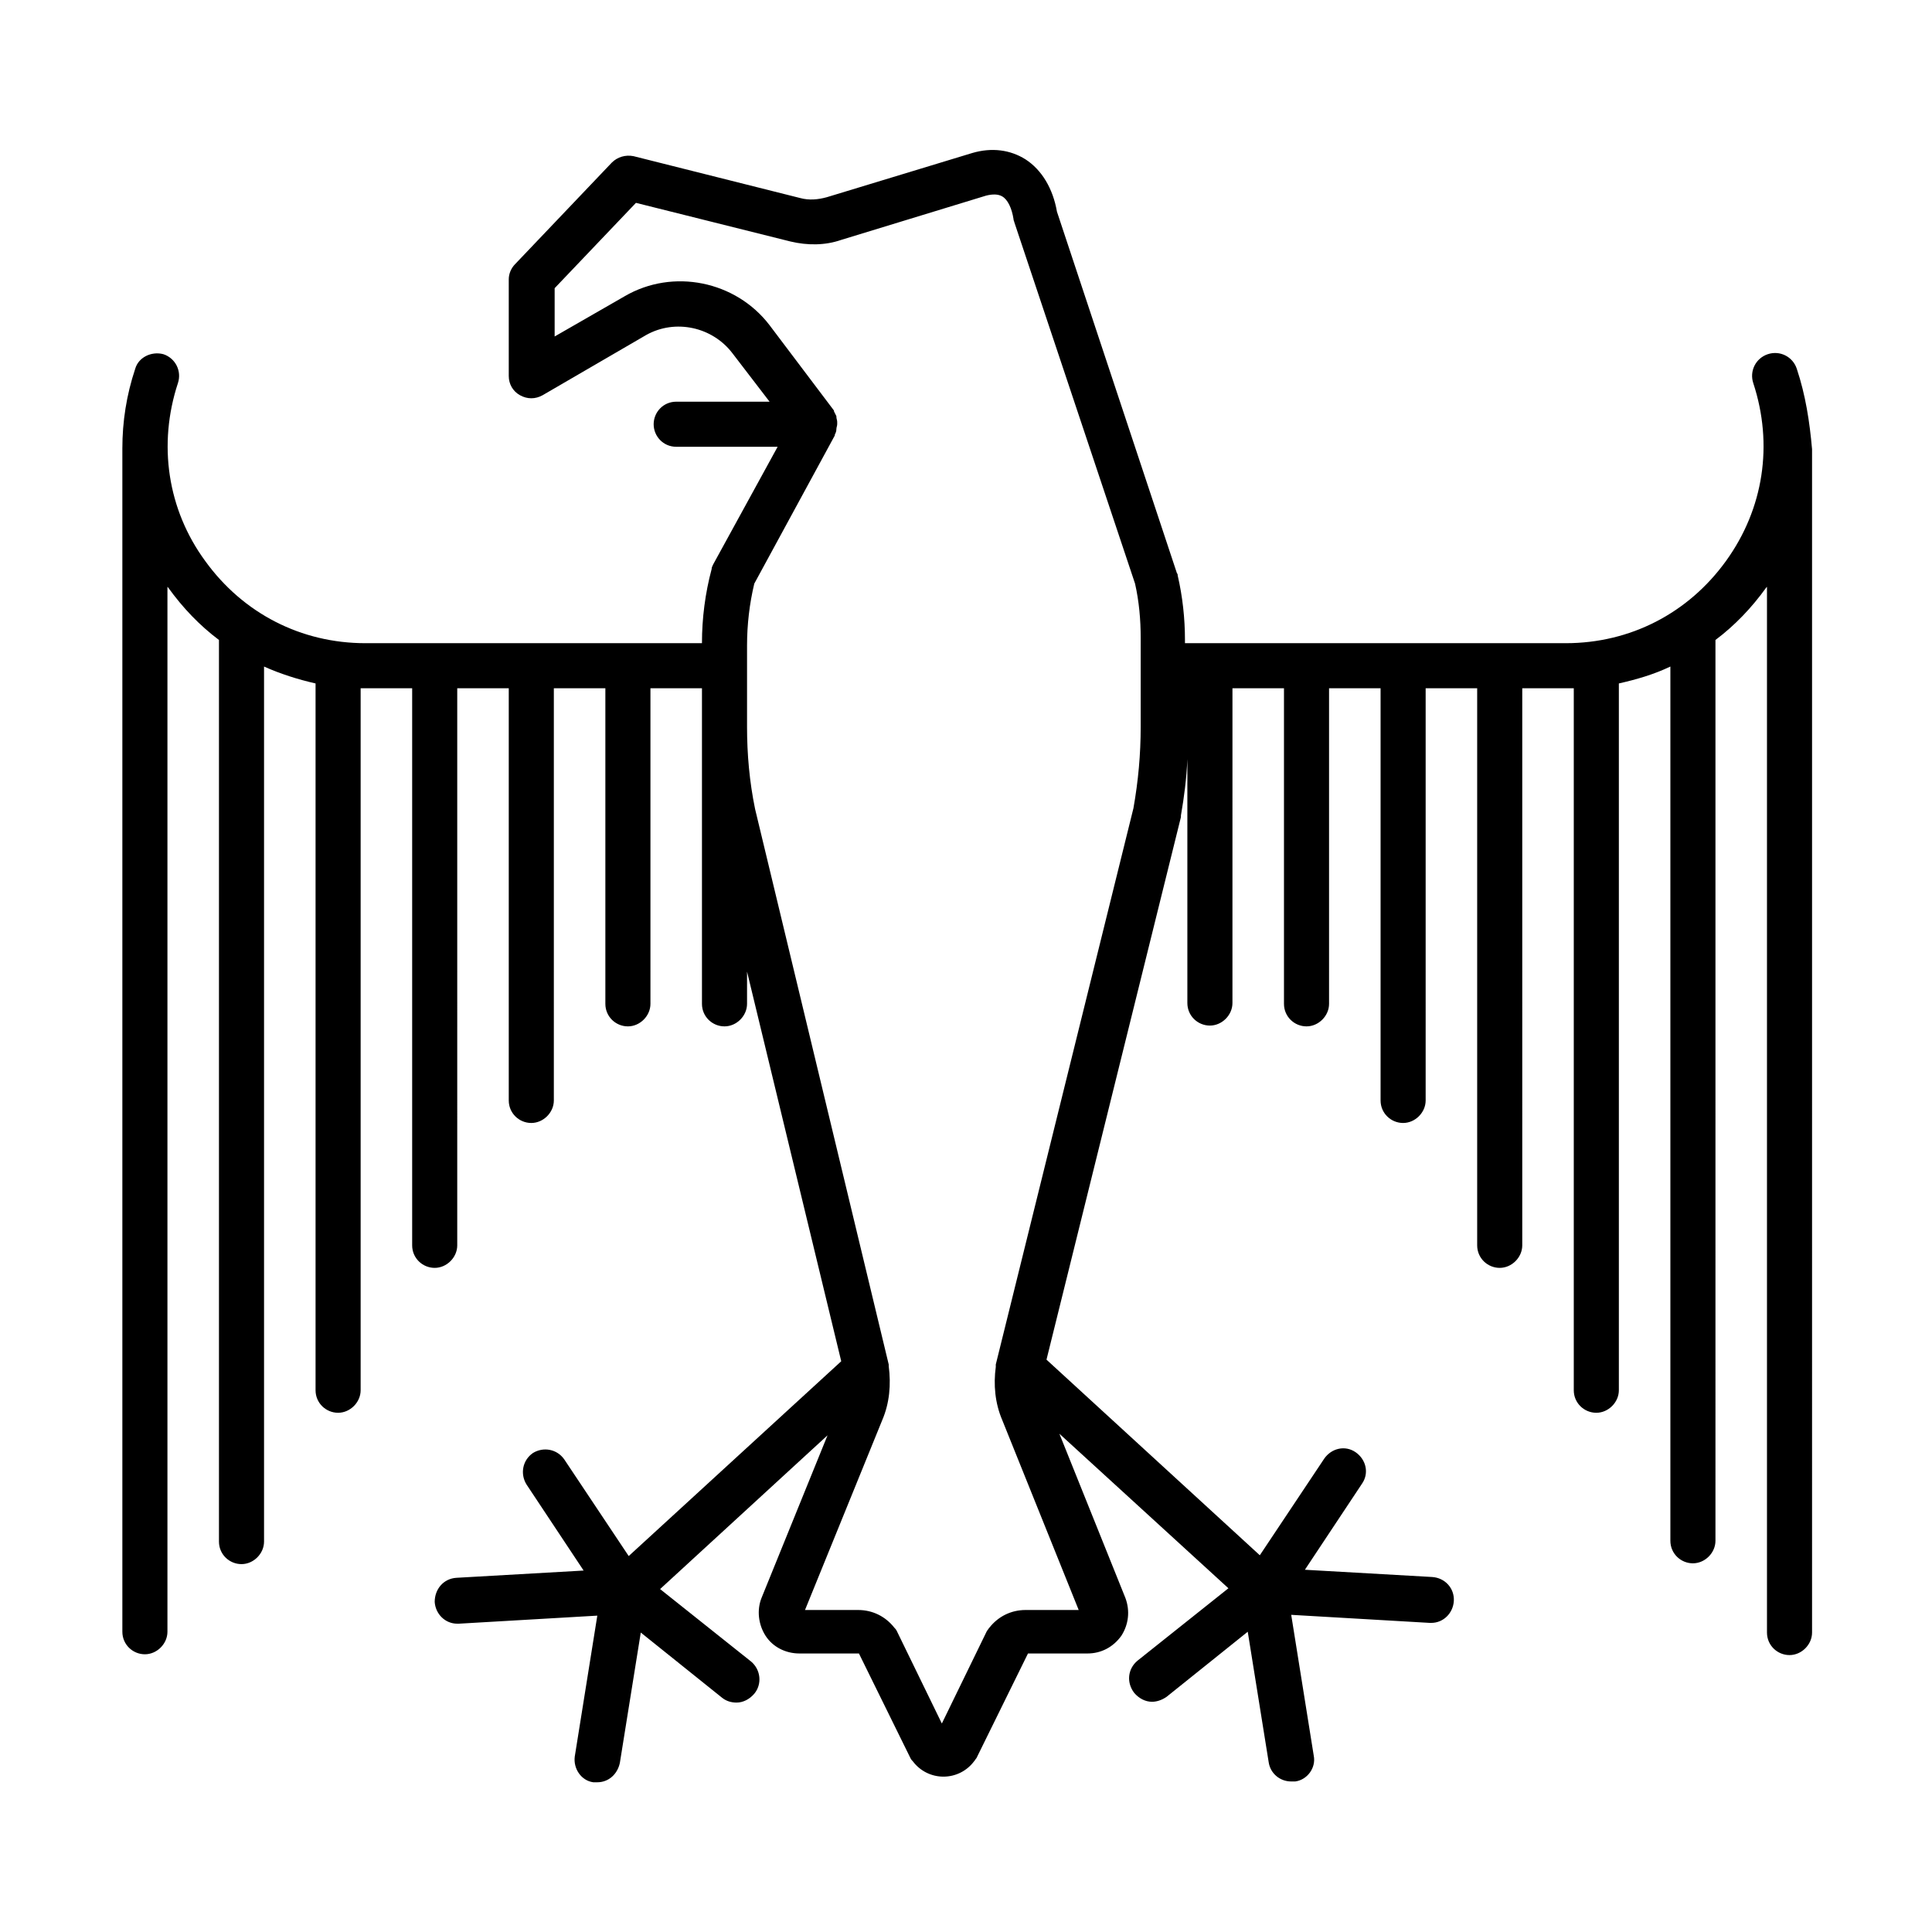 <?xml version="1.0" encoding="utf-8"?>
<!-- Generator: Adobe Illustrator 24.1.0, SVG Export Plug-In . SVG Version: 6.00 Build 0)  -->
<svg version="1.1" xmlns="http://www.w3.org/2000/svg" xmlns:xlink="http://www.w3.org/1999/xlink" x="0px" y="0px"
	 viewBox="0 0 24 24" style="enable-background:new 0 0 24 24;" xml:space="preserve">
<style type="text/css">
	.st0{fill:none;}
</style>
<g id="House_03">
</g>
<g id="Beer_Jug">
</g>
<g id="Accordion_02">
</g>
<g id="Beer_Mug_03">
</g>
<g id="Factory">
</g>
<g id="Brandemburg_Gate_02">
</g>
<g id="Cologne_Cathedral">
</g>
<g id="Berlin_Tower">
</g>
<g id="Neuschwanstein_Castle">
</g>
<g id="Eltz_Castle">
</g>
<g id="Mountains">
</g>
<g id="Lederhosen_02">
</g>
<g id="Bavarian_Man_02">
</g>
<g id="Bavarian_Bodice">
</g>
<g id="Bratwurst">
</g>
<g id="Barley_02">
</g>
<g id="Case_of_Beers_02">
</g>
<g id="Brandemburg_Gate_01">
</g>
<g id="Accordion_01">
</g>
<g id="Beer_Tap_02">
</g>
<g id="Barley_01">
</g>
<g id="Bavarian_Man_01">
</g>
<g id="Bavarian_Woman">
</g>
<g id="Bavarian_Boy">
</g>
<g id="Beer_Mug_and_Bottle">
</g>
<g id="Coat_of_Arms">
	<path d="M22.32,4.58c-0.05-0.15-0.21-0.23-0.36-0.18c-0.15,0.05-0.23,0.21-0.18,0.36c0.25,0.76,0.13,1.56-0.34,2.21
		c-0.47,0.65-1.19,1.02-1.99,1.02h-4.73V7.95c0-0.27-0.03-0.54-0.09-0.8c0-0.01,0-0.02-0.01-0.03l-1.49-4.49
		c-0.05-0.29-0.19-0.52-0.39-0.65c-0.19-0.12-0.42-0.15-0.66-0.08l-1.81,0.55c-0.11,0.03-0.22,0.04-0.33,0.01L7.87,1.94
		c-0.1-0.02-0.2,0.01-0.27,0.08L6.4,3.28C6.35,3.33,6.32,3.4,6.32,3.47v1.2c0,0.1,0.05,0.19,0.14,0.24c0.09,0.05,0.19,0.05,0.28,0
		l1.29-0.75C8.39,3.96,8.85,4.06,9.1,4.39l0.46,0.6H8.4c-0.16,0-0.28,0.13-0.28,0.28S8.24,5.55,8.4,5.55h1.26L8.86,7.01
		C8.85,7.03,8.84,7.05,8.84,7.07c-0.08,0.3-0.12,0.61-0.12,0.92H4.54c-0.8,0-1.52-0.37-1.99-1.02C2.08,6.33,1.96,5.52,2.21,4.76
		c0.05-0.15-0.03-0.31-0.18-0.36C1.88,4.36,1.72,4.44,1.68,4.58C1.57,4.91,1.52,5.24,1.52,5.57c0,0,0,0,0,0v14.7
		c0,0.16,0.13,0.28,0.28,0.28s0.28-0.13,0.28-0.28V7.29c0,0,0.01,0.01,0.01,0.01c0.18,0.25,0.39,0.47,0.63,0.65v11.2
		c0,0.16,0.13,0.28,0.28,0.28s0.28-0.13,0.28-0.28V8.28c0.2,0.09,0.42,0.16,0.64,0.21v8.78c0,0.16,0.13,0.28,0.28,0.28
		s0.28-0.13,0.28-0.28V8.55c0.02,0,0.04,0,0.06,0h0.58v6.92c0,0.16,0.13,0.28,0.28,0.28s0.28-0.13,0.28-0.28V8.55h0.64v5.12
		c0,0.16,0.13,0.28,0.28,0.28s0.28-0.13,0.28-0.28V8.55h0.64v3.92c0,0.16,0.13,0.28,0.28,0.28s0.28-0.13,0.28-0.28V8.55h0.64v0.47
		v3.45c0,0.16,0.13,0.28,0.28,0.28s0.28-0.13,0.28-0.28v-0.4l1.17,4.84l-2.64,2.42l-0.8-1.2C6.92,18,6.75,17.97,6.62,18.05
		c-0.13,0.09-0.16,0.26-0.08,0.39l0.71,1.07L5.67,19.6c-0.16,0.01-0.27,0.14-0.27,0.3c0.01,0.15,0.13,0.27,0.28,0.27
		c0.01,0,0.01,0,0.02,0l1.72-0.1l-0.28,1.75c-0.02,0.15,0.08,0.3,0.23,0.32c0.02,0,0.03,0,0.05,0c0.14,0,0.25-0.1,0.28-0.24
		l0.26-1.62l1.01,0.81c0.05,0.04,0.11,0.06,0.18,0.06c0.08,0,0.16-0.04,0.22-0.11c0.1-0.12,0.08-0.3-0.04-0.4l-1.13-0.9l2.08-1.91
		l-0.82,2.02c-0.06,0.15-0.04,0.33,0.05,0.47s0.25,0.22,0.42,0.22l0.74,0l0.64,1.3c0.01,0.02,0.02,0.03,0.03,0.04
		c0.09,0.12,0.23,0.19,0.38,0.19c0.15,0,0.29-0.07,0.38-0.19c0.01-0.01,0.02-0.03,0.03-0.04l0.64-1.3h0.74
		c0.17,0,0.32-0.08,0.42-0.22c0.09-0.14,0.11-0.31,0.05-0.47l-0.82-2.04l2.1,1.92l-1.13,0.9c-0.12,0.1-0.14,0.27-0.04,0.4
		c0.06,0.07,0.14,0.11,0.22,0.11c0.06,0,0.12-0.02,0.18-0.06l1.01-0.81l0.26,1.62c0.02,0.14,0.14,0.24,0.28,0.24
		c0.02,0,0.03,0,0.05,0c0.15-0.02,0.26-0.17,0.23-0.32l-0.28-1.75l1.72,0.1c0.01,0,0.01,0,0.02,0c0.15,0,0.27-0.12,0.28-0.27
		c0.01-0.16-0.11-0.29-0.27-0.3l-1.58-0.09l0.71-1.07c0.09-0.13,0.05-0.3-0.08-0.39c-0.13-0.09-0.3-0.05-0.39,0.08l-0.8,1.2
		l-2.65-2.43l1.67-6.74c0-0.01,0-0.01,0-0.02c0.04-0.23,0.07-0.46,0.08-0.7v3.03c0,0.16,0.13,0.28,0.28,0.28s0.28-0.13,0.28-0.28
		V8.55h0.64v3.92c0,0.16,0.13,0.28,0.28,0.28s0.28-0.13,0.28-0.28V8.55h0.64v5.12c0,0.16,0.13,0.28,0.28,0.28s0.28-0.13,0.28-0.28
		V8.55h0.64v6.92c0,0.16,0.13,0.28,0.28,0.28s0.28-0.13,0.28-0.28V8.55h0.58c0.02,0,0.04,0,0.06,0v8.72c0,0.16,0.13,0.28,0.28,0.28
		s0.28-0.13,0.28-0.28V8.49c0.22-0.05,0.43-0.11,0.64-0.21v10.86c0,0.16,0.13,0.28,0.28,0.28s0.28-0.13,0.28-0.28V7.95
		c0.24-0.18,0.45-0.4,0.63-0.65c0,0,0.01-0.01,0.01-0.01v12.99c0,0.16,0.13,0.28,0.28,0.28s0.28-0.13,0.28-0.28V5.58c0,0,0,0,0,0
		C22.48,5.24,22.43,4.91,22.32,4.58z M14.17,9.03c0,0.34-0.03,0.67-0.09,1.01l-1.71,6.91c0,0.01,0,0.02,0,0.03
		c-0.03,0.22-0.01,0.45,0.08,0.66l0.95,2.36h-0.66c-0.18,0-0.34,0.08-0.45,0.22c-0.01,0.01-0.02,0.03-0.03,0.04l-0.56,1.15
		l-0.56-1.15c-0.01-0.02-0.02-0.03-0.03-0.04c-0.11-0.14-0.27-0.22-0.45-0.22H10l0.96-2.36c0.09-0.21,0.11-0.44,0.08-0.67
		c0-0.01,0-0.02,0-0.02l-1.66-6.9C9.31,9.71,9.28,9.37,9.28,9.03V8.27V8.02c0-0.26,0.03-0.52,0.09-0.77l1-1.84c0,0,0-0.01,0-0.01
		c0.01-0.02,0.02-0.04,0.02-0.07c0,0,0,0,0,0c0-0.02,0.01-0.04,0.01-0.06c0,0,0-0.01,0-0.01c0-0.01,0-0.01,0-0.02
		c0-0.02-0.01-0.04-0.01-0.06c0,0,0-0.01,0-0.01c-0.01-0.02-0.02-0.04-0.03-0.06c0,0,0,0,0-0.01l-0.8-1.06
		c-0.42-0.55-1.2-0.71-1.8-0.36l-0.87,0.5v-0.6l1.01-1.06L9.82,3c0.21,0.05,0.43,0.05,0.63-0.02l1.8-0.55
		c0.08-0.02,0.15-0.02,0.2,0.01c0.07,0.04,0.12,0.15,0.14,0.28c0,0.02,0.01,0.03,0.01,0.04l1.5,4.49c0.05,0.22,0.07,0.45,0.07,0.67
		V9.03z"/>
	<rect class="st0" width="24" height="24"/>
</g>
<g id="House_02">
</g>
<g id="Sausage">
</g>
<g id="Windmill_03">
</g>
<g id="Germany_Map">
</g>
<g id="Bavarian_Hat">
</g>
<g id="Lederhosen_01">
</g>
<g id="Hops">
</g>
<g id="Dirndl">
</g>
<g id="Cheers_02">
</g>
<g id="Beer_Tap_01">
</g>
<g id="Windmill_02">
</g>
<g id="Oak_Barrel_02">
</g>
<g id="House_01">
</g>
<g id="Oak_Barrel_01">
</g>
<g id="Wheat">
</g>
<g id="Beer">
</g>
<g id="Pretzel">
</g>
<g id="Beer_Mug_02">
</g>
<g id="Cheers_01">
</g>
<g id="Brewery_Sign">
</g>
<g id="Case_of_Beers_01">
</g>
<g id="Beer_Mug_01">
</g>
<g id="Windmill_01">
</g>
<g id="Quality">
</g>
</svg>
